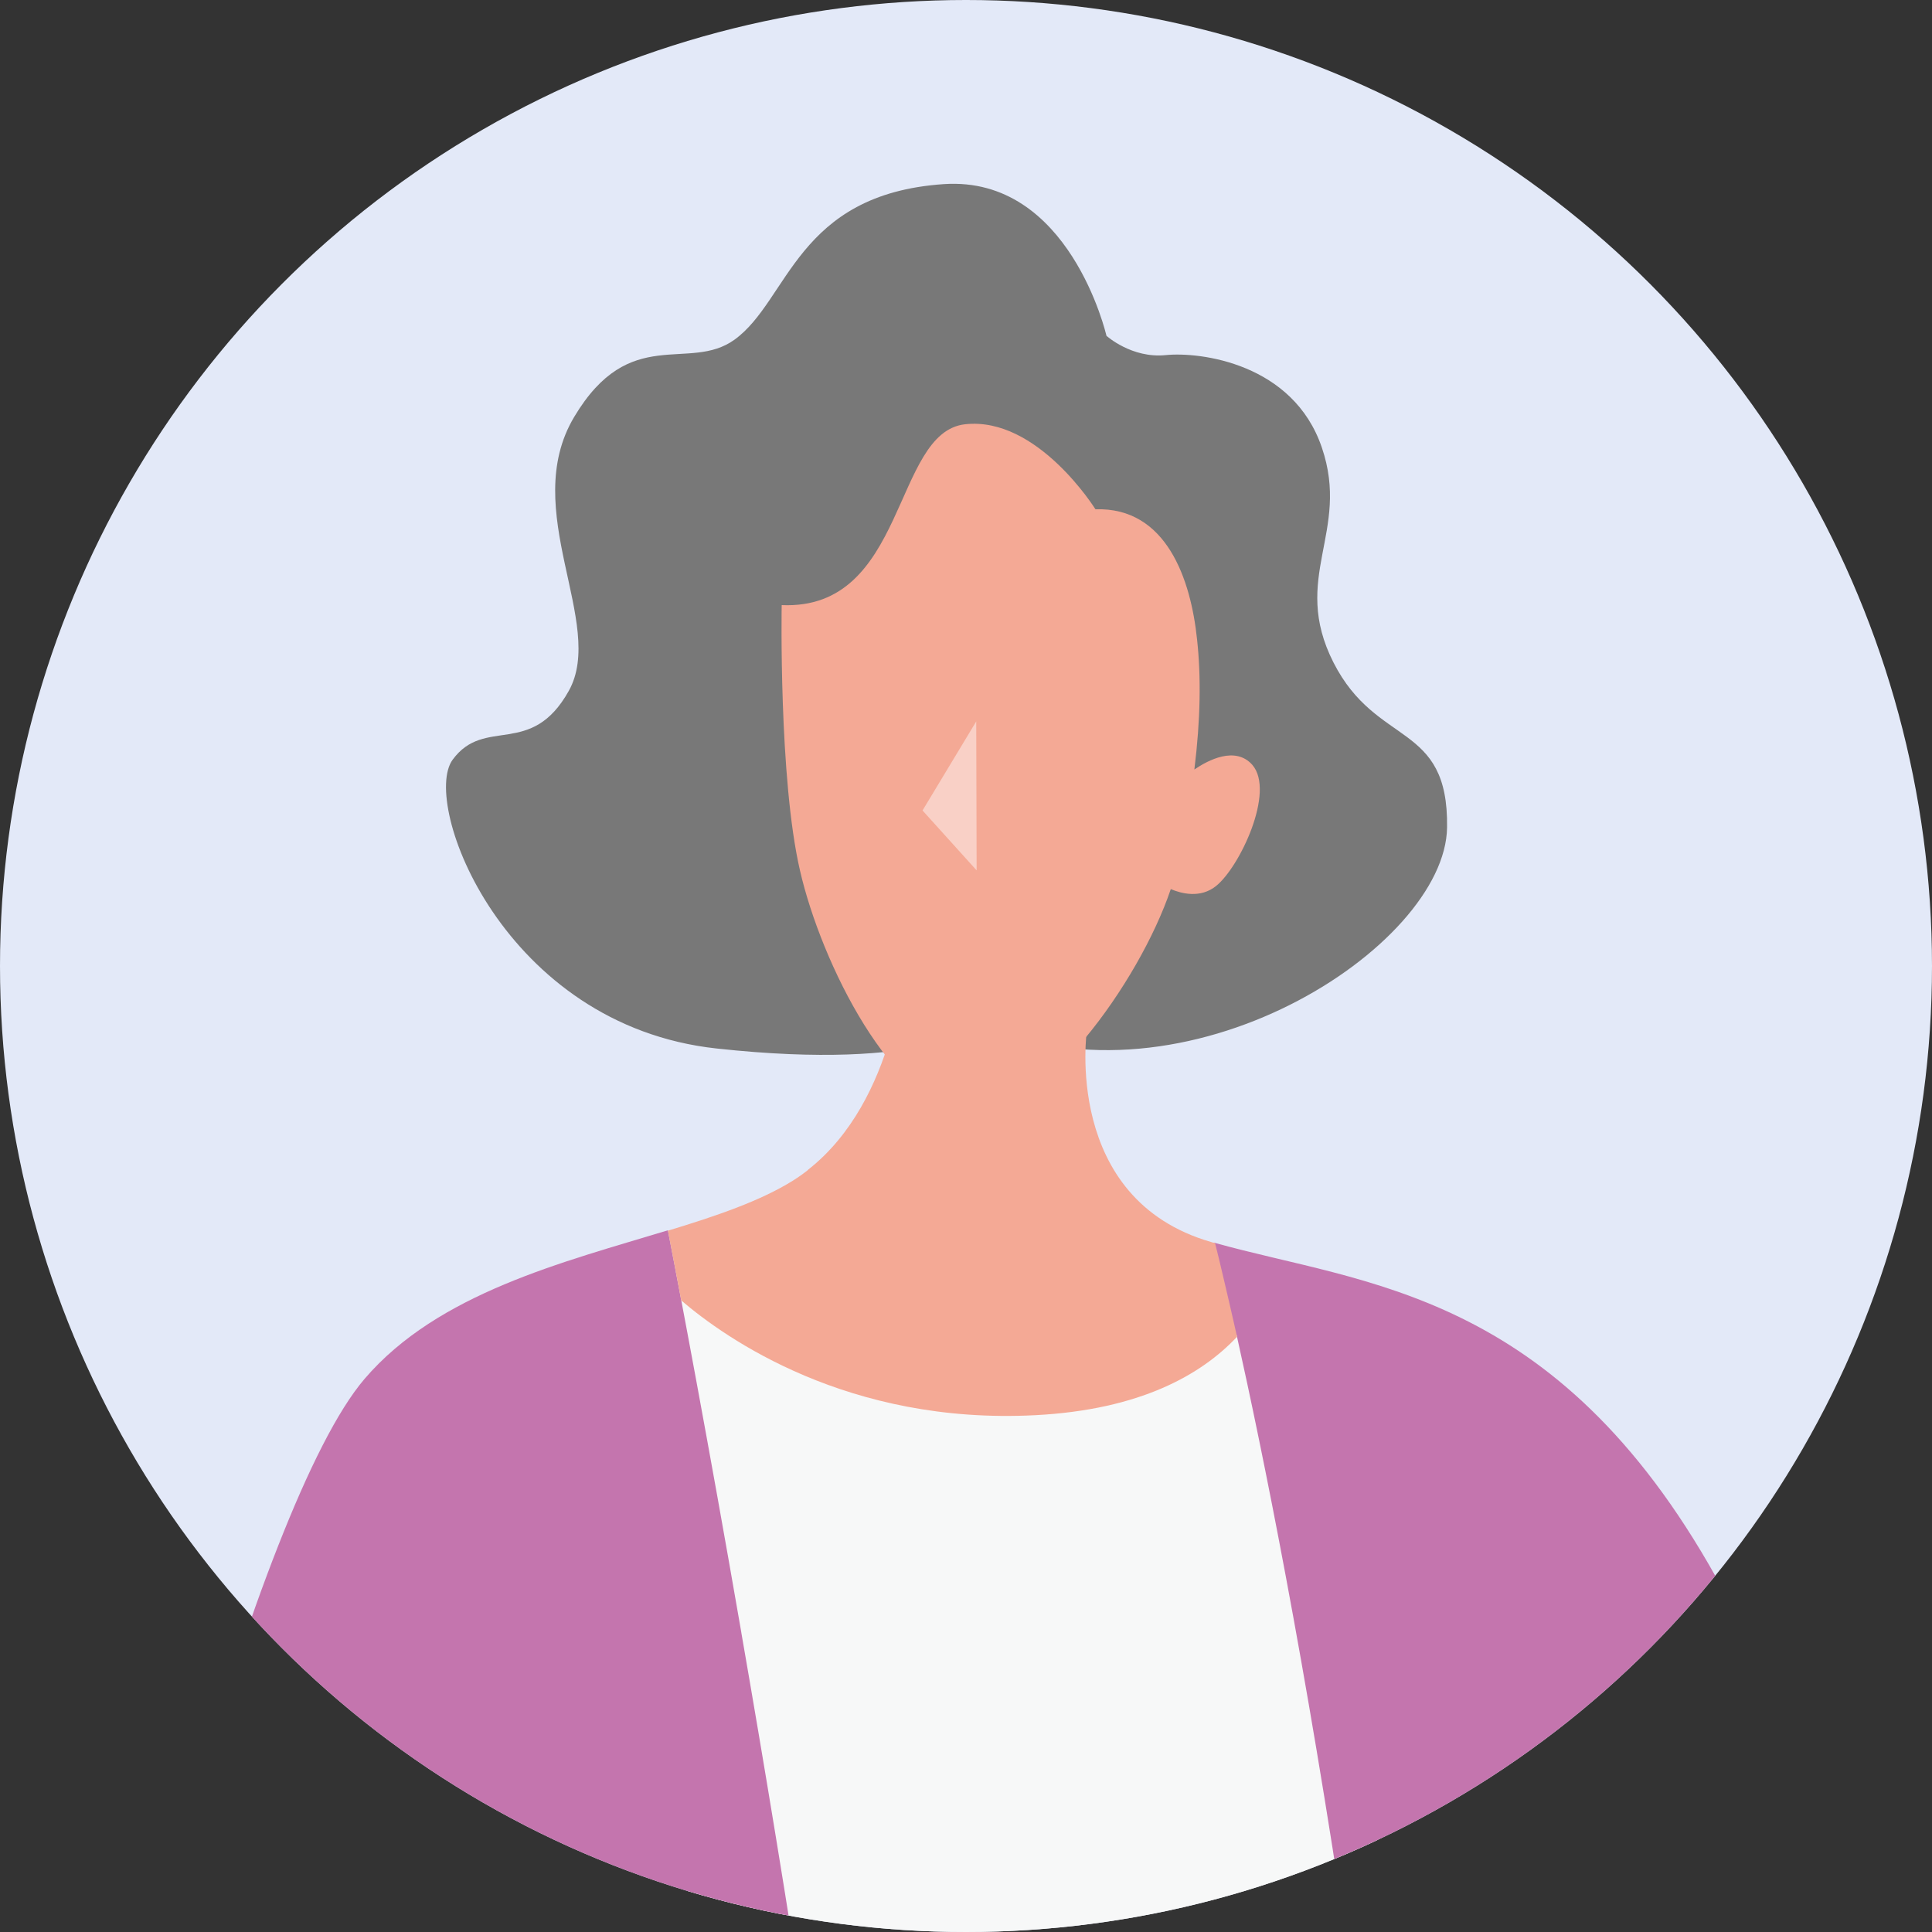 <?xml version="1.0" encoding="UTF-8"?>
<svg id="_レイヤー_2" data-name="レイヤー 2" xmlns="http://www.w3.org/2000/svg" xmlns:xlink="http://www.w3.org/1999/xlink" viewBox="0 0 100 100">
  <rect x="0" y="0" width="100" height="100" fill="#333333" stroke="none"/>
  <defs>
    <style>
      .cls-1 {
        fill: #fff;
        opacity: .46;
      }

      .cls-1, .cls-2, .cls-3, .cls-4, .cls-5, .cls-6 {
        stroke-width: 0px;
      }

      .cls-2, .cls-7 {
        fill: #e3e9f8;
      }

      .cls-3 {
        fill: #787878;
      }

      .cls-4 {
        fill: #f7f8f8;
      }

      .cls-8 {
        clip-path: url(#clippath);
      }

      .cls-5 {
        fill: #f4a995;
      }

      .cls-6 {
        fill: #c475ae;
      }
    </style>
    <clipPath id="clippath">
      <circle class="cls-2" cx="50" cy="50" r="50"/>
    </clipPath>
  </defs>
  <g id="Layout">
    <g>
      <circle class="cls-7" cx="50" cy="50" r="50"/>
      <g class="cls-8">
        <g>
          <path class="cls-3" d="M50.74,53.01s-2.63,2.46-13.65,1.26c-11.03-1.2-15.32-12.69-13.66-14.95,1.66-2.26,4.06-.07,6.01-3.56,1.95-3.49-2.6-9.36.28-14.18,2.88-4.83,5.93-2.29,8.3-4,2.82-2.04,3.2-7.53,10.83-8.05,6.52-.44,8.42,7.85,8.42,7.85,0,0,1.3,1.18,3.07,1,1.77-.18,6.6.42,8.08,4.79,1.49,4.37-1.64,6.71.6,11.12,2.24,4.41,5.96,3.04,5.88,8.54-.09,6.2-13.55,14.89-24.17,10.18Z"/>
          <polygon class="cls-4" points="33.6 65.78 66.97 67.11 80.42 155.23 39.8 165.15 33.6 65.78"/>
          <path class="cls-6" d="M38.37,84.5c2.31,13.29,5.03,30.26,6.52,44.25,2.94,27.49-.28,53.78-2.74,56.73-2.46,2.96-19.78.58-21.43-6.08-1.38-5.59-.09-9.78.41-22.55-4.62.59-8.13.53-8.13.53-10.98-.74-13.14-14.18-10.3-32.12,2.83-17.94,10.62-47.4,16.17-53.89,3.8-4.44,10.27-6.04,15.7-7.69.6,3.09,2.09,10.94,3.8,20.81Z"/>
          <path class="cls-6" d="M106.7,175.81c-11.49,4.21-30.12,8.34-30.12,8.34l-6.77-83.02c-2.25-15.17-4.45-25.97-5.8-32.02-.07-.3-2-.03-2.14-.29-.63-1.22-.02-2.67-.21-3.44-.08-.34.47-1.11,1.22-1.05,7.71,2.17,17.63,2.42,25.95,17.32,8.39,15.02,14.08,36.71,16.32,50.75,0,0,15.55,35.77,5.19,41.74-1.08.62-2.31,1.17-3.65,1.66Z"/>
          <path class="cls-5" d="M41.82,60.55c4.63-3.62,5-10.85,5-10.85l9.44,3.6s-1.29,8.77,6.44,10.99c.06.02.13.04.19.05.12.46.27,1.09.46,1.9.19.81.42,1.79.68,2.95-1.84,1.96-5.01,3.78-10.45,4.06-9.68.5-16.02-3.97-18.32-5.94-.29-1.53-.52-2.75-.69-3.61,2.5-.76,4.77-1.53,6.47-2.59.27-.17.54-.36.78-.55Z"/>
          <path class="cls-5" d="M64.83,39.6c-.88-1.01-2.31-.25-3.01.23.32-2.59.35-4.81.14-6.73-.32-3.1-1.58-6.86-5.26-6.74,0,0-3-4.82-6.75-4.4-3.75.42-3,9.64-9.49,9.36,0,0-.16,8.97.95,13.75,1.1,4.78,4.81,12.27,8.79,12.56,3.65.27,8.75-6.73,10.4-11.61.57.24,1.53.48,2.33-.15,1.23-.97,3.09-4.9,1.89-6.28Z"/>
          <polygon class="cls-1" points="50.53 37.34 50.55 45.05 47.75 41.95 50.53 37.34"/>
        </g>
      </g>
    </g>
  </g>
</svg>